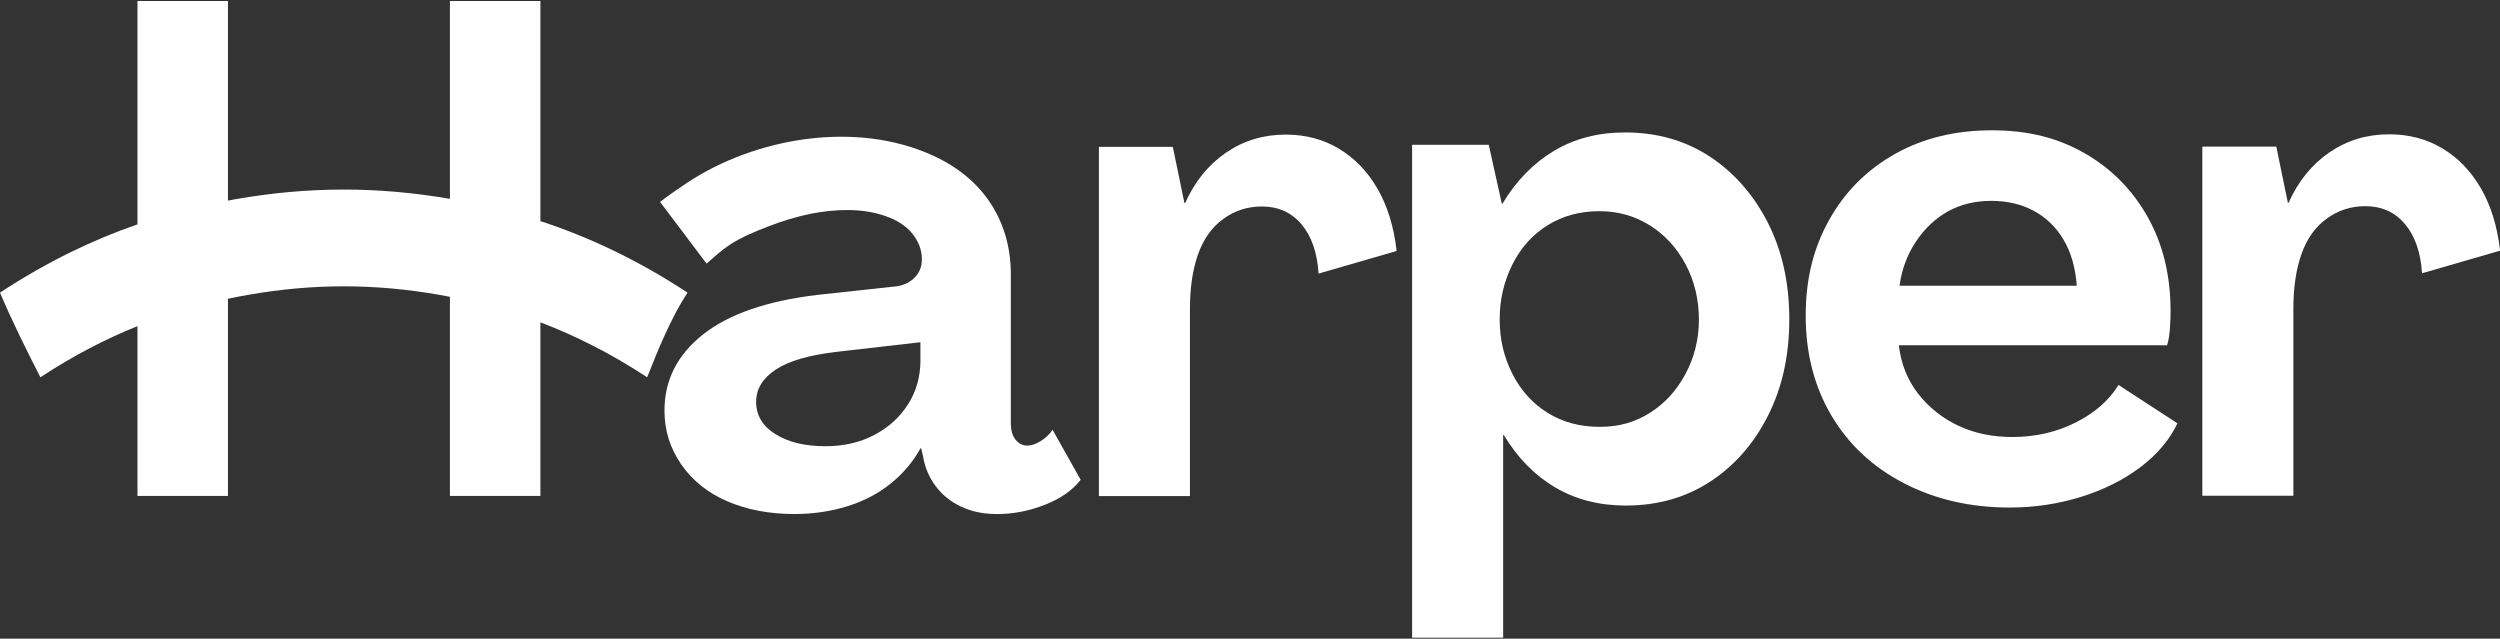 <svg width="137" height="35" viewBox="0 0 137 35" fill="none" xmlns="http://www.w3.org/2000/svg">
<rect x="0" y="0" width="137" height="35" fill="#333333" stroke="none"/>
<path d="M37.675 16.035C36.792 17.381 36.055 19.168 35.464 20.675C33.451 19.353 31.503 18.382 29.614 17.664V27.176H24.655V16.265C24.467 16.227 24.28 16.193 24.093 16.16C20.532 15.534 17.144 15.534 13.584 16.16C13.223 16.224 12.858 16.294 12.492 16.372V27.176H7.533V17.872C5.81 18.565 4.038 19.476 2.213 20.675C1.424 19.124 0.66 17.599 0 16.035C2.605 14.325 5.111 13.133 7.533 12.295V0.055H12.492V10.993C12.624 10.967 12.755 10.944 12.885 10.92C16.874 10.218 20.67 10.211 24.655 10.897V0.055H29.614V12.117C32.197 12.963 34.88 14.2 37.675 16.035Z" fill="white"/>
<path d="M57.682 23.556C57.508 23.804 57.29 24.013 57.025 24.174C56.764 24.337 56.519 24.419 56.293 24.419C56.044 24.419 55.832 24.31 55.654 24.098C55.48 23.886 55.393 23.581 55.393 23.18V15.038C55.393 13.589 55.03 12.301 54.306 11.176C53.577 10.052 52.525 9.168 51.136 8.53C46.924 6.595 41.414 7.525 37.643 10.023C37.141 10.356 36.649 10.696 36.172 11.066L38.72 14.445C39.134 14.082 39.529 13.716 39.992 13.413C40.652 12.981 41.388 12.685 42.121 12.401C42.854 12.116 43.661 11.866 44.461 11.708C45.109 11.581 45.769 11.51 46.429 11.51C47.204 11.51 47.909 11.622 48.548 11.849C49.186 12.072 49.676 12.401 50.013 12.823C50.349 13.249 50.519 13.71 50.519 14.213C50.519 14.635 50.369 14.987 50.069 15.263C49.767 15.539 49.382 15.689 48.907 15.713L44.78 16.162C42.029 16.491 39.945 17.209 38.532 18.323C37.12 19.436 36.413 20.829 36.413 22.505C36.413 23.581 36.72 24.562 37.331 25.449C37.946 26.336 38.787 27.013 39.865 27.474C40.94 27.938 42.165 28.168 43.541 28.168C44.564 28.168 45.535 28.025 46.449 27.738C47.363 27.452 48.156 27.033 48.831 26.481C49.507 25.933 50.042 25.295 50.443 24.568H50.481L50.594 25.056C50.691 25.632 50.918 26.158 51.27 26.634C51.617 27.109 52.083 27.483 52.656 27.758C53.233 28.034 53.895 28.17 54.646 28.17C55.522 28.17 56.391 28.003 57.254 27.664C58.115 27.328 58.772 26.871 59.22 26.293L57.684 23.556H57.682ZM50.441 19.728C50.441 20.63 50.218 21.439 49.765 22.148C49.315 22.861 48.696 23.423 47.907 23.838C47.122 24.25 46.228 24.453 45.227 24.453C44.124 24.453 43.219 24.238 42.508 23.8C41.795 23.363 41.436 22.767 41.436 22.019C41.436 21.317 41.795 20.728 42.508 20.256C43.217 19.781 44.338 19.456 45.863 19.279L50.439 18.754V19.728H50.441Z" fill="white"/>
<path d="M73.365 8.145C74.229 8.658 74.934 9.389 75.486 10.339C76.035 11.29 76.385 12.427 76.536 13.753L72.259 14.992C72.185 13.842 71.871 12.942 71.321 12.291C70.772 11.642 70.046 11.315 69.146 11.315C68.37 11.315 67.67 11.54 67.046 11.99C66.42 12.44 65.958 13.084 65.658 13.922C65.359 14.76 65.209 15.766 65.209 16.942V27.183H60.219V8.05H64.271L64.907 11.127H64.946C65.472 9.951 66.215 9.033 67.178 8.37C68.141 7.708 69.235 7.376 70.461 7.376C71.537 7.376 72.506 7.631 73.369 8.145H73.365Z" fill="white"/>
<path d="M77.383 7.935H81.585L82.298 11.16H82.336C83.087 9.91 84.025 8.947 85.15 8.271C86.276 7.596 87.575 7.258 89.051 7.258C90.802 7.258 92.345 7.696 93.684 8.572C95.02 9.448 96.085 10.654 96.872 12.192C97.66 13.73 98.053 15.501 98.053 17.499C98.053 19.498 97.665 21.232 96.891 22.77C96.116 24.308 95.058 25.515 93.72 26.391C92.381 27.267 90.838 27.704 89.087 27.704C87.636 27.704 86.349 27.372 85.224 26.71C84.098 26.048 83.16 25.09 82.411 23.84H82.373V34.945H77.383V7.935ZM90.419 22.622C91.231 22.11 91.882 21.397 92.369 20.483C92.857 19.571 93.1 18.577 93.1 17.501C93.1 16.425 92.857 15.395 92.369 14.481C91.881 13.569 91.224 12.856 90.399 12.343C89.573 11.829 88.659 11.573 87.66 11.573C86.584 11.573 85.634 11.829 84.809 12.343C83.983 12.856 83.339 13.574 82.877 14.499C82.414 15.424 82.182 16.425 82.182 17.501C82.182 18.577 82.412 19.571 82.877 20.483C83.339 21.395 83.983 22.11 84.809 22.622C85.634 23.135 86.584 23.391 87.66 23.391C88.736 23.391 89.604 23.135 90.417 22.622H90.419Z" fill="white"/>
<path d="M104.335 26.48C102.621 25.593 101.297 24.355 100.359 22.766C99.421 21.178 98.953 19.359 98.953 17.308C98.953 15.256 99.385 13.575 100.246 12.037C101.108 10.499 102.311 9.298 103.847 8.435C105.385 7.571 107.153 7.141 109.156 7.141C111.158 7.141 112.776 7.56 114.238 8.398C115.702 9.236 116.852 10.399 117.69 11.886C118.528 13.374 118.947 15.093 118.947 17.045C118.947 17.369 118.934 17.701 118.909 18.039C118.883 18.376 118.834 18.67 118.758 18.92H104.054C104.179 19.947 104.534 20.834 105.122 21.585C105.71 22.336 106.441 22.916 107.317 23.33C108.191 23.741 109.179 23.948 110.28 23.948C111.53 23.948 112.682 23.685 113.732 23.161C114.782 22.635 115.57 21.948 116.096 21.097L119.322 23.197C118.896 24.097 118.221 24.899 117.296 25.599C116.371 26.299 115.283 26.843 114.033 27.231C112.782 27.619 111.481 27.813 110.132 27.813C107.981 27.813 106.049 27.369 104.337 26.482L104.335 26.48ZM113.808 15.659C113.734 14.66 113.489 13.814 113.077 13.127C112.666 12.439 112.121 11.913 111.445 11.551C110.77 11.188 109.994 11.007 109.12 11.007C108.245 11.007 107.425 11.201 106.738 11.589C106.051 11.977 105.468 12.527 104.993 13.239C104.518 13.952 104.217 14.759 104.093 15.659H113.81H113.808Z" fill="white"/>
<path d="M133.834 8.127C134.697 8.641 135.403 9.372 135.954 10.322C136.504 11.272 136.854 12.41 137.005 13.736L132.728 14.975C132.653 13.825 132.34 12.925 131.79 12.274C131.24 11.624 130.515 11.298 129.615 11.298C128.839 11.298 128.139 11.523 127.515 11.973C126.889 12.422 126.426 13.066 126.127 13.904C125.828 14.742 125.677 15.749 125.677 16.924V27.165H120.688V8.035H124.74L125.376 11.111H125.414C125.94 9.936 126.684 9.018 127.647 8.354C128.61 7.692 129.704 7.36 130.93 7.36C132.006 7.36 132.974 7.616 133.838 8.129L133.834 8.127Z" fill="white"/>
</svg>
